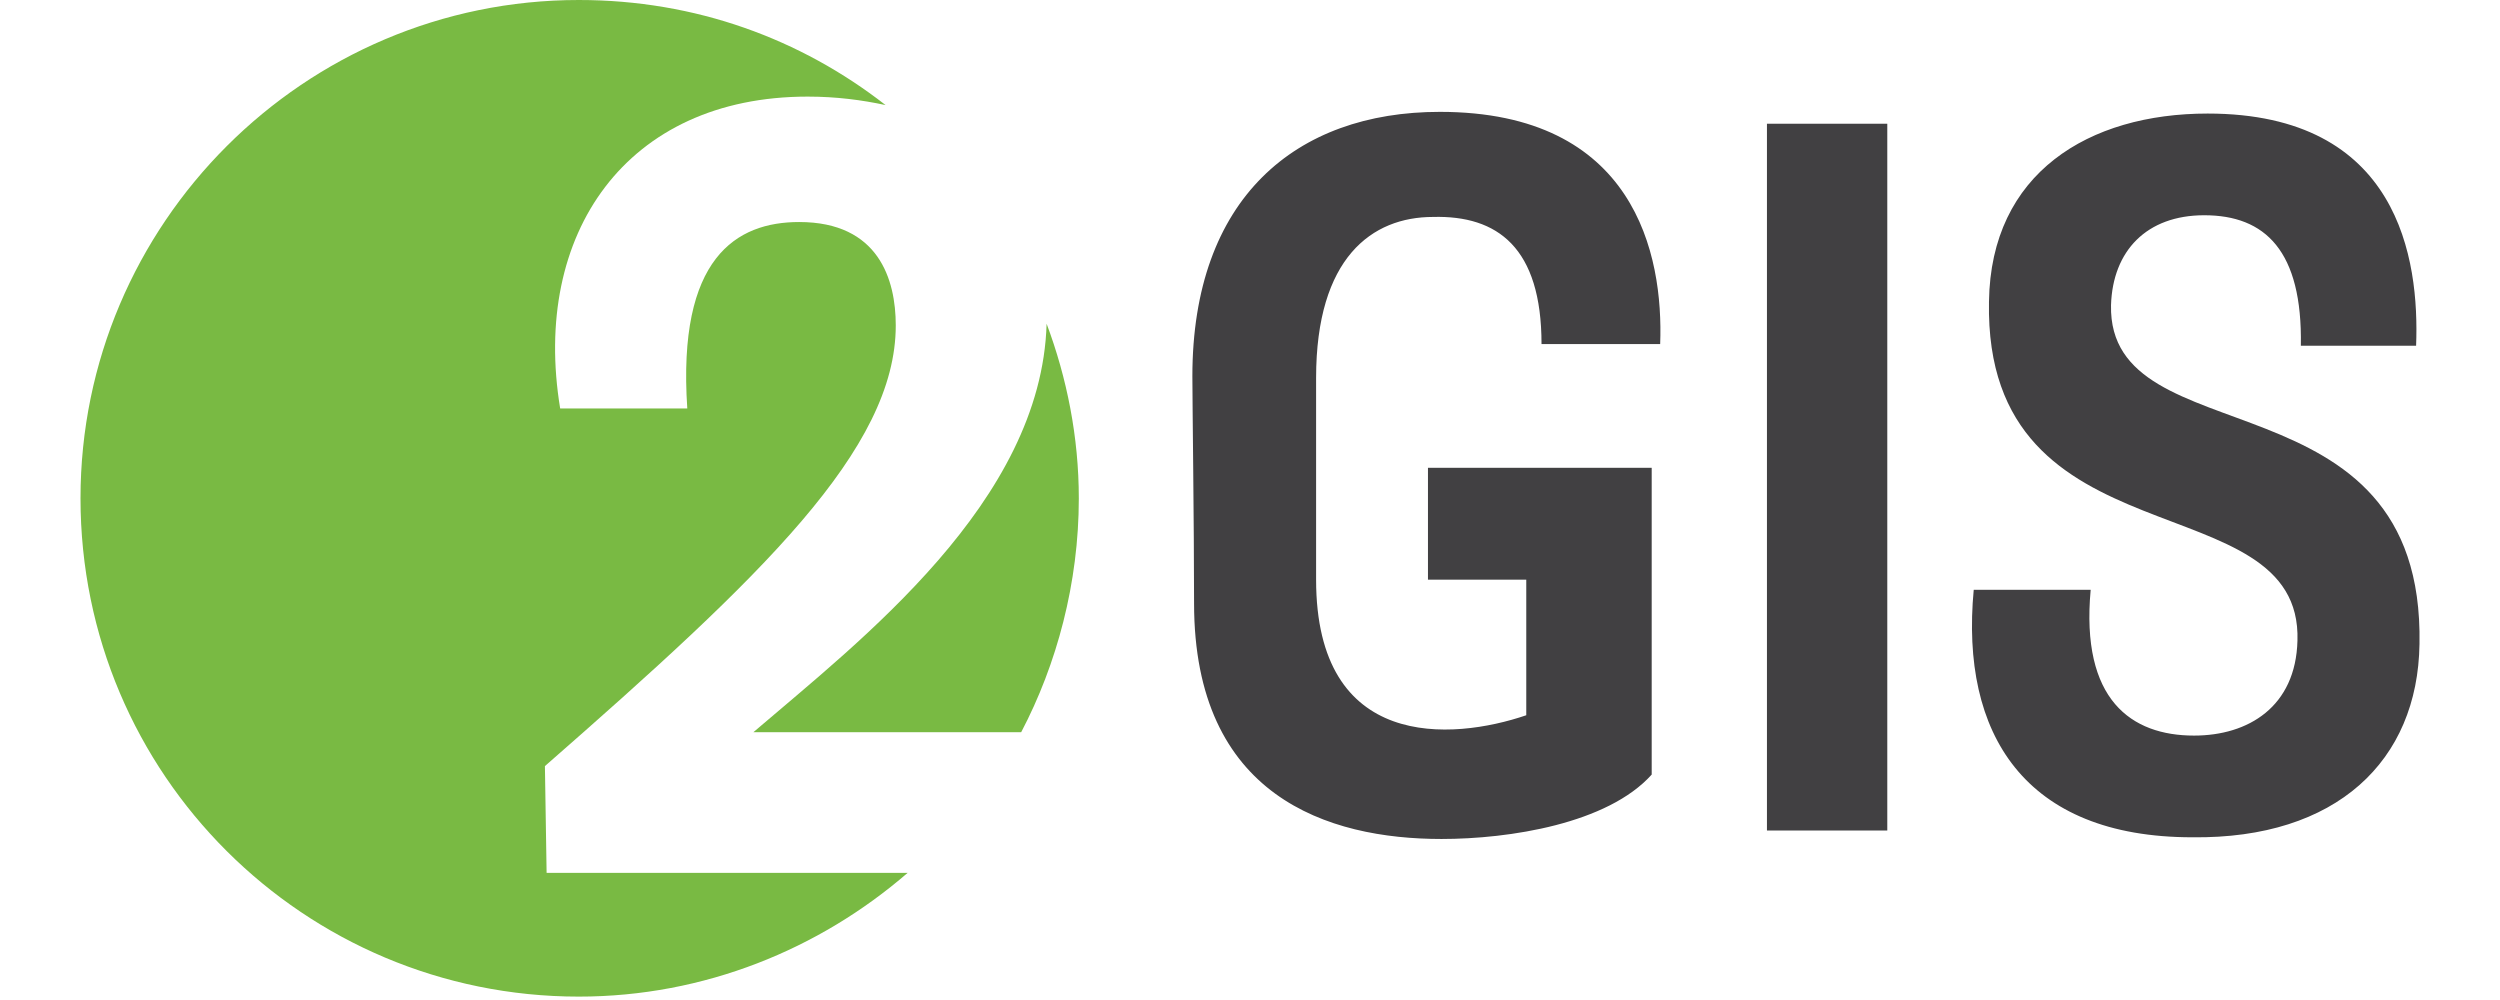 <svg xmlns="http://www.w3.org/2000/svg" width="50" height="20" viewBox="0 0 138 59" ><path fill-rule="evenodd" clip-rule="evenodd" fill="#414042" d="M99.5 7.3h7.1v41.7h-7.1v-41.7z"/><path fill="#79BA43" d="M58.9 29.4c0-3.6-.7-7.1-1.9-10.3-.3 10.5-11 18.7-17.3 24.1h15.8c2.1-4 3.4-8.8 3.4-13.8zm-11.4-23.2c-5-3.9-11.2-6.2-18.1-6.2-16.2 0-29.4 13.2-29.4 29.4 0 16.3 13.2 29.4 29.4 29.4 7.4 0 14.2-2.8 19.4-7.3h-21.3l-.1-6.3c12.8-11.2 20.7-18.7 20.7-26 0-2.7-1-6.1-5.7-6.1-3.7 0-7.2 2.1-6.6 11h-7.5c-1.7-10.3 3.9-18.4 14.6-18.4 1.7 0 3.2.2 4.6.5z"/><path fill="#414042" d="M138 38c.3-16.3-18.4-10.9-18.2-20 .1-3.2 2.1-5.3 5.5-5.3 3.6 0 5.8 2.1 5.7 7.7h6.8c.2-5.1-1-13.7-12.3-13.7-7 0-12.8 3.5-12.9 11.1-.3 15.7 18.5 10.5 18.2 20-.1 3.9-2.9 5.6-6.1 5.6-3.7 0-6.7-2.1-6.1-8.6h-6.9c-.8 8.5 3 14.6 12.9 14.6 8.5.1 13.3-4.5 13.4-11.4zM86.2 20.3h7c.2-5.3-1.5-13.7-13-13.7-8.5 0-14.6 5.1-14.6 15.6 0 1.4.1 8.8.1 13.4 0 11.4 7.9 13.9 14.6 13.9 4 0 9.8-.9 12.4-3.8v-18.1h-13.2v6.6h5.8v8c-4.4 1.5-12.4 2.1-12.4-8v-11.9c0-7.1 3.3-9.5 6.9-9.5 3.8-.1 6.4 1.8 6.4 7.5z"/></svg>
